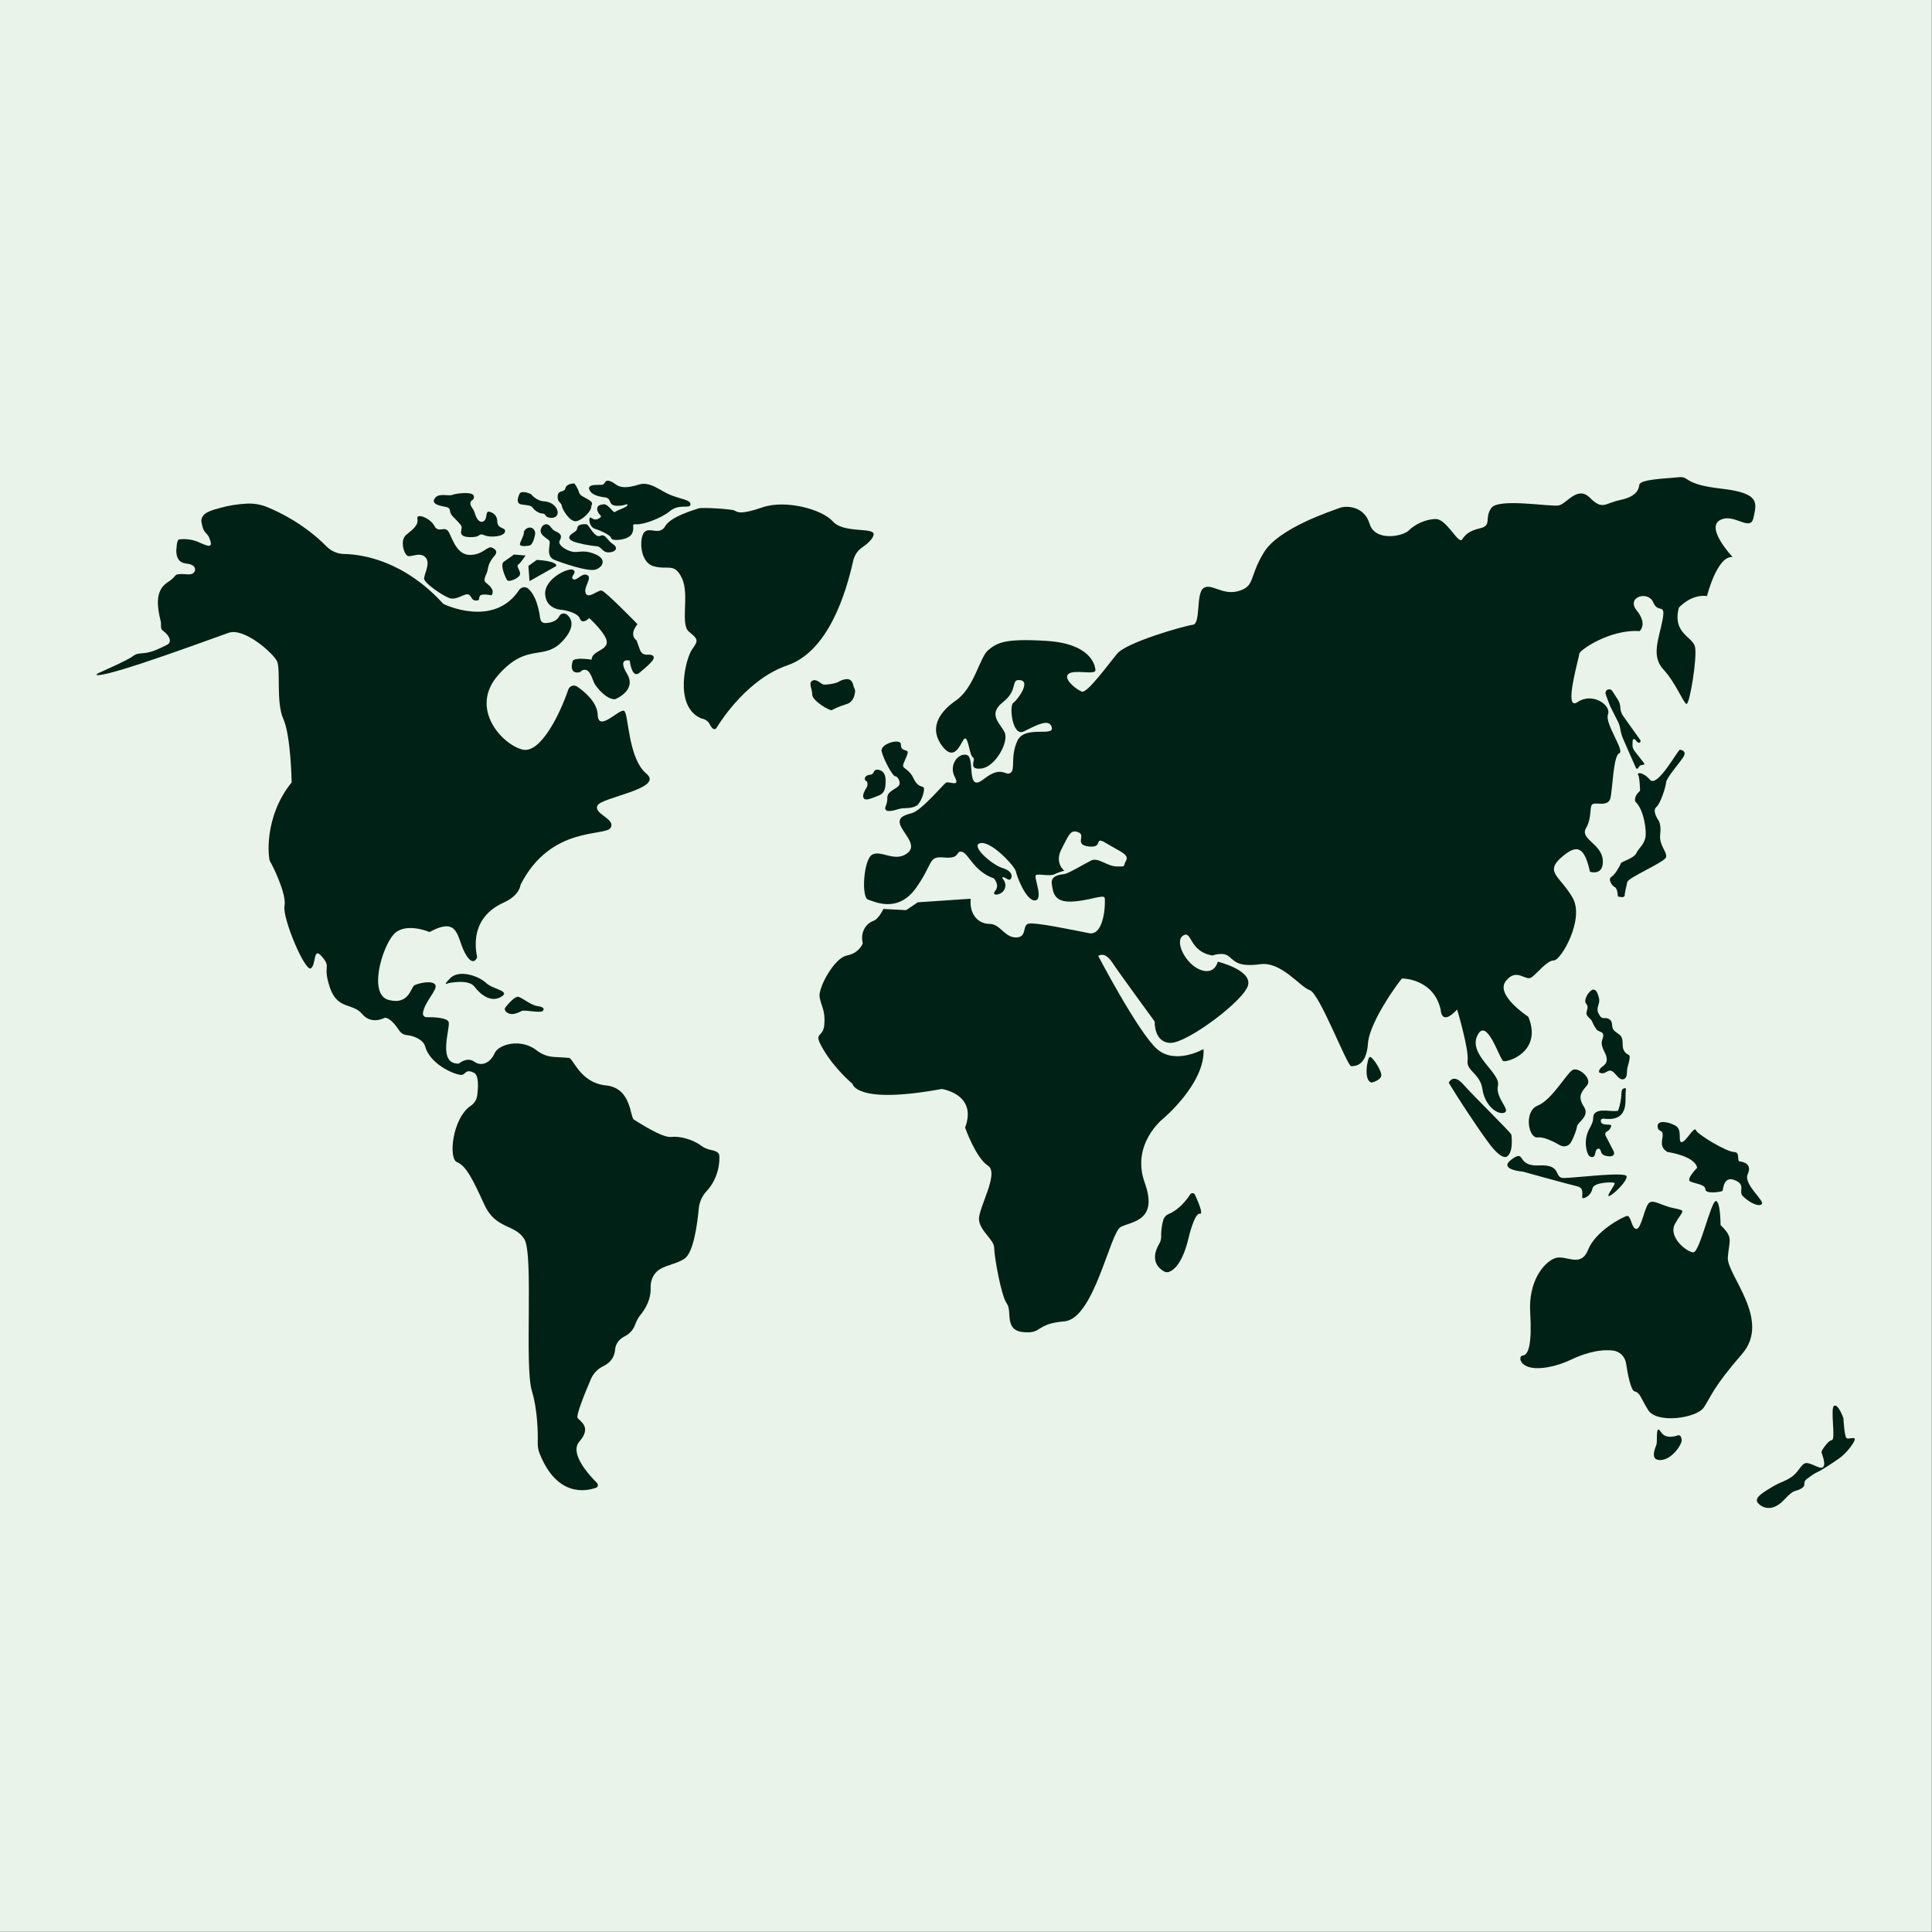 <?xml version="1.0" encoding="UTF-8"?>
<svg xmlns="http://www.w3.org/2000/svg" width="877" height="877" viewBox="0 0 877 877" fill="none">
  <rect x="0" y="0" width="877" height="877" fill="#808080" stroke="none"/>
  <g clip-path="url(#clip0_879_40475)">
    <rect width="876.778" height="876.778" fill="#F5F7F9"></rect>
    <g clip-path="url(#clip1_879_40475)">
      <rect width="1101" height="877" transform="translate(-124)" fill="#E9F3EA"></rect>
      <g clip-path="url(#clip2_879_40475)">
        <path d="M270.514 675.364C265.637 677.07 252.671 679.363 244.9 659.675C244.325 658.22 244.068 656.665 244.101 655.099C244.191 650.591 244.073 640.002 241.442 631.428C237.995 620.218 242.302 569.34 237.995 562.444C233.688 555.547 225.079 558.131 219.912 546.922C214.744 535.713 211.728 529.247 207.426 527.518C203.471 525.935 205.331 507.611 213.672 501.967C215.253 500.899 216.359 499.266 216.61 497.37C217.107 493.661 217.426 488.118 215.174 486.988C211.728 485.265 211.728 486.988 210.007 487.85C208.353 488.677 195.571 483.934 193.041 475.152C192.75 474.14 192.186 473.212 191.376 472.535C190.13 471.494 187.974 470.241 184.577 469.855C183.242 469.704 182.035 468.988 181.292 467.864C179.778 465.565 177.035 461.98 174.695 461.98C174.695 461.98 168.667 465.431 164.36 460.257C160.053 455.083 153.164 458.534 149.718 448.186C146.271 437.839 150.578 439.561 146.271 434.387C141.964 429.213 143.684 437.839 141.103 439.561C138.517 441.284 128.076 416.712 129.154 411.214C130.232 405.715 123.338 392.028 122.59 391.055C121.835 390.082 119.467 371.114 132.388 355.162C132.388 355.162 132.064 334.035 128.623 326.384C125.176 318.732 127.545 303.747 125.718 300.083C123.886 296.42 110.864 284.78 103.758 287.258C96.651 289.735 53.161 305.906 44.87 306.443C44.463 306.471 44.094 306.493 43.736 306.326C44.122 305.666 45.183 305.336 45.865 305.011C47.803 304.088 49.781 303.244 51.725 302.343C54.3 301.146 56.887 299.927 59.351 298.512C60.177 298.036 60.87 297.359 61.764 297.018C62.881 296.593 64.144 296.593 65.317 296.481C68.903 296.14 72.222 294.507 75.445 292.896C75.903 292.666 76.373 292.431 76.691 292.029C77.546 290.96 76.92 289.355 76.065 288.287C75.456 287.532 74.747 286.86 73.959 286.295C72.563 285.3 73.328 283.571 72.965 282.084C71.557 276.367 70.121 268.643 75.529 264.727C76.786 263.815 78.155 263.004 79.138 261.807C79.389 261.5 79.624 261.159 79.97 260.952C80.289 260.756 80.669 260.7 81.043 260.655C81.976 260.554 82.914 260.538 83.847 260.616C85.339 260.739 87.121 260.985 88.082 259.838C88.546 259.29 88.685 258.479 88.428 257.808C88.026 256.745 86.842 256.214 85.73 255.996C84.618 255.778 83.439 255.75 82.439 255.213C81.188 254.547 80.439 253.171 80.177 251.778C79.914 250.386 80.071 248.954 80.227 247.544C80.333 246.599 80.468 245.581 81.127 244.893C83.993 244.473 86.97 244.82 89.663 245.883C91.216 246.498 92.691 247.354 94.328 247.701C94.652 247.768 95.004 247.813 95.294 247.65C95.892 247.315 95.769 246.437 95.568 245.782C95.305 244.921 95.037 244.054 94.551 243.299C93.998 242.443 93.188 241.777 92.657 240.905C92.149 240.077 91.92 239.115 91.696 238.169C91.49 237.286 91.277 236.357 91.517 235.479C92.367 232.319 97.087 231.385 99.785 230.607C103.73 229.466 107.819 228.856 111.914 228.621C115.115 228.437 118.316 228.974 121.282 230.188C127.355 232.671 138.416 238.136 148.17 248.003C150.293 250.151 153.148 251.42 156.164 251.476C164.606 251.638 183.337 254.486 201.258 274.141C201.258 274.141 223.951 285.367 235.61 267.871C236.548 266.461 238.498 266.098 239.777 267.205C241.733 268.9 244.146 272.636 245.252 280.909C245.403 282.039 246.381 282.878 247.515 282.833C249.587 282.755 252.649 282.195 253.855 279.74C254.526 278.37 256.336 278.079 257.475 279.097C259.581 280.982 261.118 284.528 255.805 290.53C246.906 300.592 239.727 291.106 226.236 306.337C212.744 321.573 227.956 337.956 237.146 340.255C245.408 342.325 254.364 323.71 257.961 313.038C258.537 311.343 260.576 310.683 262.045 311.701C265.637 314.184 271.112 318.866 271.307 324.448C271.592 332.783 281.357 321.288 283.363 322.726C285.374 324.163 285.084 344.283 293.413 351.185C301.737 358.082 272.782 361.857 271.162 365.734C269.548 369.615 279.559 371.663 277.19 375.757C274.821 379.851 250.062 374.571 236.28 401.627C236.28 401.627 236.062 406.37 228.638 409.709C221.208 413.048 213.672 420.163 216.582 434.611C216.582 434.611 214.75 439.567 210.985 432.452C207.219 425.337 208.404 415.851 194.946 423.077C194.946 423.077 183.963 418.334 178.689 424.157C173.415 429.98 167.064 451.431 176.427 453.909C185.795 456.386 186.438 448.086 188.158 447.224C189.879 446.363 196.342 444.746 197.633 447.118C198.784 449.227 192.611 454.826 191.985 459.905C191.862 460.884 192.639 461.745 193.627 461.734C196.655 461.706 203.007 461.885 203.661 463.932C204.521 466.628 198.281 483.224 208.292 482.793C208.292 482.793 211.951 479.56 215.292 481.932C218.627 484.303 222.61 482.469 224.549 478.05C226.269 474.123 236.414 471.047 243.788 476.92C246.056 478.727 248.889 479.666 251.783 479.812C254.425 479.946 257.252 480.103 258.246 480.203C260.291 480.421 263.308 491.519 275.039 492.705C286.776 493.89 285.91 507.147 287.743 508.226C289.575 509.306 300.553 516.633 304.754 516.096C308.335 515.638 314.418 517.137 318.267 520.062C319.563 521.047 321.077 521.684 322.675 521.981C324.379 522.3 326.318 522.971 326.496 524.392C326.776 526.623 326.496 534.56 320.731 540.713C318.692 542.889 317.457 545.691 317.184 548.661C316.508 555.978 314.765 568.736 310.67 571.393C307.039 573.748 302.938 574.128 299.67 576.058C296.743 577.781 295.195 581.109 295.346 584.51C295.469 587.223 294.866 591.815 290.743 596.866C289.614 598.247 288.827 599.864 288.207 601.536C287.603 603.164 286.285 605.256 283.374 606.716C281.078 607.868 279.408 610.033 279.212 612.6C279.017 615.151 277.855 618.21 273.939 620.095C271.402 621.32 269.363 623.373 268.252 625.963C265.576 632.194 261.319 642.598 262.218 643.722C263.509 645.339 268.676 647.816 262.972 654.394C258.375 659.697 267.347 669.547 271 673.172C271.698 673.859 271.441 675.045 270.514 675.37V675.364Z" fill="#002115"></path>
        <path d="M203.403 446.318C203.403 446.318 212.593 444.232 215.319 447.828C218.045 451.419 222.782 455.262 227.447 452.516C232.112 449.769 223.715 449.193 220.626 446.173C217.542 443.152 208.57 439.919 204.475 443.947C200.386 447.968 203.397 446.318 203.397 446.318H203.403Z" fill="#002115"></path>
        <path d="M229.476 458.983C229.046 458.485 229.034 457.752 229.442 457.243C230.761 455.604 233.856 452.03 235.414 452.517C237.425 453.143 241.084 456.309 243.811 456.667C246.537 457.025 247.33 457.819 246.397 458.893C245.464 459.973 238.073 458.317 236.85 458.893C235.738 459.419 231.856 461.735 229.476 458.983Z" fill="#002115"></path>
        <path d="M323.652 330.764C324.149 331.161 324.887 331.004 325.216 330.462C327.786 326.256 339.702 308.105 357.422 302.019C375.813 295.704 383.869 269.89 387.299 254.536C387.835 252.131 389.237 250 391.26 248.585C393.572 246.963 396.355 244.619 396.572 242.628C396.947 239.177 382.953 242.253 378.053 236.699C373.154 231.145 356.573 226.726 346.188 230.283C335.797 233.841 334.886 232.437 333.378 231.738C331.87 231.038 318.686 230.227 317.177 230.77C315.669 231.313 304.597 234.327 302.016 238.785C299.429 243.238 295.267 239.216 292.686 241.37C290.105 243.523 290.105 255.169 296.703 257.037C303.306 258.905 306.177 255.169 309.624 262.641C313.071 270.114 308.619 283.483 312.781 286.788C316.943 290.094 317.088 290.81 314.216 294.692C311.345 298.574 305.747 320.131 317.803 325.881C317.803 325.881 318.071 326.077 318.647 326.194C320.172 326.491 321.512 327.408 322.188 328.812C322.535 329.533 323.01 330.255 323.652 330.77V330.764Z" fill="#002115"></path>
        <path d="M386.992 492.023C386.992 492.023 388.428 501.509 427.472 494.322C427.472 494.322 443.835 496.62 438.092 511.857C438.092 511.857 442.974 525.656 448.427 529.102C453.879 532.553 443.835 548.645 444.41 553.819C444.985 558.993 451.298 562.729 451.298 566.466C451.298 570.202 454.454 588.308 457.041 591.759C459.628 595.21 455.605 603.83 464.505 604.691C473.404 605.553 469.672 600.955 483.163 599.803C496.655 598.65 503.833 559.564 508.716 556.974C513.599 554.39 525.939 554.39 519.626 536.854C513.308 519.319 527.95 507.824 527.95 507.824C527.95 507.824 547.185 491.726 546.324 476.204C546.324 476.204 533.621 483.532 525.224 476.204C516.828 468.877 498.526 433.952 498.526 433.952C498.526 433.952 501.325 431.58 504.772 436.754C508.219 441.928 524.151 463.703 524.151 463.703C524.151 463.703 523.721 473.19 531.257 473.402C538.794 473.62 565.061 453.998 566.57 447.102C568.078 440.205 552.788 436.536 552.788 436.536C552.788 436.536 551.497 442.789 544.821 440.199C538.146 437.61 532.978 427.262 537.067 424.678C541.157 422.088 539.654 432.005 550.419 433.733C550.419 433.733 555.229 431.865 557.955 434.237C560.681 436.608 562.475 438.98 572.095 437.688C581.709 436.396 590.111 448.036 594.558 449.473C599.005 450.911 611.496 483.968 613.362 483.968C615.228 483.968 620.25 483.823 620.971 473.62C621.692 463.418 636.043 444.16 636.473 444.16C636.904 444.16 650.831 444.305 653.987 458.389C653.987 458.389 654.132 466.147 661.451 458.244C661.451 458.244 666.903 476.641 666.188 481.384C665.473 486.127 671.931 487.274 672.936 494.461C673.942 501.649 679.685 506.247 682.841 505.095C685.998 503.942 678.679 498.483 679.97 492.733C681.26 486.983 666.333 478.794 670.64 470.024C674.947 461.259 680.69 480.948 682.411 481.664C684.132 482.38 700.355 477.496 693.752 461.544C693.752 461.544 678.534 451.627 683.562 445.306C688.584 438.98 692.45 445.737 695.327 443.583C698.204 441.43 702.221 435.965 705.383 435.965C708.545 435.965 719.449 417.283 713.852 407.511C708.254 397.74 701.076 396.011 708.684 389.26C716.293 382.503 719.304 384.947 721.746 395.726C721.746 395.726 728.058 397.812 727.561 390.407C727.058 383.006 717.008 380.92 719.952 375.892C722.896 370.863 721.243 365.756 723.036 364.968C724.829 364.179 729.997 366.26 731.002 362.378C732.008 358.496 732.293 343.047 735.019 341.967C737.745 340.888 728.343 328.459 729.924 324.292C731.505 320.125 722.891 314.09 716.142 318.687C709.394 323.285 716.863 298.568 716.863 296.84C716.863 295.111 731.075 285.485 744.281 286.492C744.281 286.492 748.013 283.331 742.991 277.151C737.969 270.97 748.158 267.949 750.454 273.414C752.751 278.879 756.337 273.129 754.616 281.748C752.896 290.373 749.494 297.846 755.069 303.882C760.644 309.917 764.091 318.973 765.527 319.549C766.963 320.125 770.549 298.132 769.404 293.534C768.259 288.936 759.069 287.498 762.086 275.858C762.086 275.858 767.538 269.583 774.862 270.567C774.862 270.567 779.454 252.148 786.487 252.864C786.487 252.864 774.286 239.926 780.605 236.19C786.923 232.453 794.526 241.794 795.962 235.038C797.398 228.281 799.118 223.828 781.32 221.815C763.521 219.801 767.253 216.065 761.94 216.641C756.628 217.217 744.427 217.502 744.142 220.092C743.857 222.682 742.276 225.551 735.388 226.989C728.5 228.426 727.494 231.732 721.751 225.982C716.008 220.232 711.271 228.711 707.539 229.433C703.807 230.149 680.266 225.982 676.964 230.585C673.663 235.183 677.394 238.489 671.942 239.781C666.49 241.073 665.193 242.801 663.618 244.955C662.037 247.108 656.585 235.614 651.847 235.614C647.11 235.614 642.227 238.058 639.501 240.788C636.775 243.517 624.144 245.962 621.703 237.767C619.261 229.573 610.938 229.433 608.066 230.58C605.195 231.726 580.648 239.49 573.759 250.699C566.871 261.908 569.882 265.936 562.419 268.235C554.955 270.534 549.933 264.498 546.341 266.943C542.749 269.387 545.19 283.18 541.458 283.617C537.727 284.047 511.459 291.52 507.152 296.694C502.845 301.868 493.515 314.8 491.074 313.939C488.633 313.077 482.32 308.049 485.046 305.89C487.772 303.731 497.392 306.606 497.247 304.167C497.102 301.723 494.951 292.236 475.286 290.944C455.622 289.652 452.466 291.951 448.589 295.111C444.712 298.271 442.27 312.216 433.946 317.96C425.623 323.71 421.746 331.183 427.919 338.941C434.092 346.705 436.533 335.205 438.108 335.205C439.684 335.205 440.12 343.108 441.695 343.83C443.276 344.552 438.969 349.58 445.427 348.859C451.885 348.143 458.058 336.642 456.047 332.475C454.035 328.308 448.153 324.281 455.332 318.676C462.51 313.072 458.488 308.043 463.225 308.759C467.963 309.481 461.79 317.815 459.924 319.107C458.058 320.399 459.493 334.483 464.661 332.045C469.828 329.606 476.286 325.718 477.437 330.176C478.588 334.629 465.091 329.024 461.79 336.357C458.488 343.685 461.074 349.435 458.633 350.872C456.192 352.31 454.611 347.281 446.432 353.747C438.254 360.213 442.846 343.685 438.823 342.683C434.807 341.677 430.645 347.427 433.371 352.601C436.097 357.774 430.785 354.323 429.349 355.33C427.913 356.337 418.299 367.977 413.846 369.129C409.399 370.276 406.958 371.573 409.254 375.741C411.55 379.908 416.573 384.506 411.12 387.811C405.668 391.117 399.78 385.798 395.903 387.957C392.026 390.11 390.88 407.36 394.037 408.367C397.193 409.374 407.528 414.548 415.712 403.193C423.896 391.839 421.025 388.533 428.634 389.254C436.243 389.97 433.656 385.949 436.673 386.665C439.689 387.381 441.985 395.575 451.17 398.735C451.17 398.735 453.968 401.756 451.745 404.413C449.522 407.069 455.259 406.499 456.197 403.12C457.13 399.742 454.186 398.595 455.192 398.232C456.197 397.874 457.845 400.1 458.711 399.093C459.577 398.086 459.862 395.502 454.98 393.992C450.097 392.482 440.053 383.571 445.147 382.71C450.242 381.849 460.795 393.416 461.153 395.575C461.51 397.734 465.817 409.016 469.834 408.725C473.856 408.44 469.186 398.159 470.192 397.298C471.197 396.436 476.365 397.947 478.622 396.867C480.884 395.787 483.141 395.251 483.141 395.251C483.141 395.251 478.51 391.799 481.851 385.44C485.191 379.08 485.834 376.384 489.493 377.788C493.152 379.192 487.342 383.499 494.336 384.254C501.336 385.009 496.057 379.08 502.303 382.855C508.548 386.625 512.744 387.923 511.129 390.725C509.515 393.528 511.56 393.315 507.04 393.315C502.521 393.315 498.537 389.003 495.303 390.619C492.074 392.236 484.968 396.548 483.135 396.761C481.303 396.979 476.89 397.41 477.432 401.18C477.968 404.95 478.404 409.48 486.152 409.262C493.906 409.05 501.007 405.811 501.437 407.539C501.867 409.262 501.437 425.002 494.331 423.598C487.225 422.2 469.896 418.53 466.879 419.286C463.862 420.041 466.449 425.539 461.175 425.539C455.901 425.539 454.069 419.397 449.226 419.397C444.382 419.397 439.969 415.516 440.611 407.97L416.606 409.587L411.332 413.144L400.997 412.607C400.997 412.607 398.847 417.244 396.478 417.999C394.109 418.754 390.232 422.205 391.634 428.241C391.634 428.241 390.126 432.659 384.422 433.739C378.718 434.819 371.395 448.327 372.043 452.511C372.691 456.694 374.735 458.529 374.193 465.107C373.657 471.679 368.596 467.803 373.869 476.641C379.143 485.478 387.003 492.017 387.003 492.017L386.992 492.023Z" fill="#002115"></path>
        <path d="M528.302 577.093C529.05 577.546 529.972 577.63 530.782 577.311C532.955 576.455 536.944 573.262 539.648 561.443C539.648 561.443 542.301 550.379 544.67 550.949C546.385 551.363 543.927 545.568 542.435 542.335C542.028 541.457 540.815 541.362 540.285 542.173C538.62 544.718 535.223 549.098 530.57 551.039C529.279 551.576 528.313 552.7 527.972 554.059C527.508 555.916 526.994 558.562 527.106 560.934C527.168 562.175 526.911 563.423 526.268 564.485C524.553 567.333 522.045 573.323 528.296 577.099L528.302 577.093Z" fill="#002115"></path>
        <path d="M713.527 617.031C717.209 615.269 724.795 612.243 732.108 613.048C735.186 613.39 737.644 615.761 738.113 618.826C738.862 623.732 740.258 631.098 741.973 631.574C744.56 632.295 744.27 633.727 748.147 640.054C752.024 646.38 770.107 643.79 773.409 638.901C776.71 634.013 777.286 630.136 790.777 614.615C804.268 599.093 783.744 578.682 784.319 570.779C784.894 562.875 787.045 561.868 781.017 556.118C781.017 556.118 781.017 545.194 778.861 545.194C776.705 545.194 771.543 568.474 768.671 568.474C765.8 568.474 757.046 561.578 760.347 555.542C763.649 549.507 765.945 549.647 760.062 548.5C754.174 547.348 750.873 544.473 748.722 545.91C746.571 547.348 745.135 557.841 742.839 557.841C740.543 557.841 740.398 551.515 738.532 551.951C736.666 552.382 724.32 558.708 720.879 567.328C717.432 575.953 710.689 569.196 705.661 571.209C700.639 573.223 693.745 581.703 694.606 595.787C695.466 609.871 693.891 615.191 691.159 615.331C688.829 615.454 689.539 623.128 703.119 620.527C706.728 619.833 710.209 618.614 713.527 617.031Z" fill="#002115"></path>
        <path d="M684.126 524.934C684.126 524.934 681.975 527.306 675.512 518.468C669.054 509.631 660.87 496.911 657.641 491.519C657.641 491.519 659.523 486.882 664.261 492.274C668.998 497.666 685.897 514.1 686.059 515.073C686.221 516.041 686.975 522.943 684.121 524.934H684.126Z" fill="#002115"></path>
        <path d="M713.02 518.67C712.014 520.354 709.813 520.852 708.121 519.867C705.383 518.279 700.813 515.952 698.015 516.316C693.814 516.853 691.557 504.457 698.015 501.873C704.473 499.289 711.148 487.213 713.841 485.703C716.534 484.192 723.098 489.691 720.299 492.817C717.5 495.944 716.21 498.098 719.009 502.41C721.807 506.723 716.104 509.419 715.886 511.248C715.746 512.445 714.551 516.114 713.02 518.67Z" fill="#002115"></path>
        <path d="M691.226 531.832C691.226 531.832 679.695 530.97 686.271 526.227C692.84 521.484 687.997 529.566 698.656 529.029C709.315 528.492 705.114 534.74 709.851 534.74C714.588 534.74 738.057 531.72 738.381 533.985C738.705 536.25 732.029 542.61 730.415 542.929C728.8 543.253 733.538 537.542 732.89 537C732.242 536.457 723.415 536.569 722.879 539.478C722.342 542.386 719.756 543.897 718.572 543.897C717.387 543.897 719.862 539.371 715.991 538.51C712.114 537.649 691.231 531.826 691.231 531.826L691.226 531.832Z" fill="#002115"></path>
        <path d="M756.902 522.92C756.902 522.92 769.388 524.643 770.393 530.108C770.393 530.108 765.226 535.282 767.237 536.289C769.248 537.295 774.125 537.581 774.125 539.88C774.125 542.179 781.443 541.032 781.874 540.601C782.304 540.171 782.158 533.559 787.471 535.713C792.784 537.866 788.907 540.741 791.203 543.04C793.499 545.339 797.951 548.068 799.672 546.631C801.393 545.193 791.203 537.575 793.354 532.977C795.505 528.38 791.343 527.373 789.767 527.227C788.186 527.082 790.197 522.915 787.041 522.915C783.885 522.915 770.533 515.011 769.818 512.998C769.097 510.984 765.226 518.457 763.36 518.457C761.494 518.457 763.79 512.998 760.779 511.129C757.762 509.261 752.455 508.254 752.455 511.129C752.455 514.004 754.606 512.567 754.751 514.866C754.896 517.165 752.885 520.47 756.902 522.915V522.92Z" fill="#002115"></path>
        <path d="M737.521 405.828C737.521 405.828 738.169 408.093 734.398 406.907C734.398 406.907 734.292 403.244 733.001 402.701C731.711 402.164 729.772 399.037 731.443 398.064C733.113 397.091 735.482 392.834 735.75 391.917C736.018 390.999 741.565 389.763 742.75 387.336C743.934 384.908 746.035 383.672 746.839 380.489C747.649 377.307 746.141 367.233 742.37 363.944C742.37 363.944 741.241 361.785 744.47 358.983C744.47 358.983 744.364 352.841 743.61 351.761C742.856 350.682 745.655 350.145 748.99 353.971C752.325 357.797 761.694 340.284 762.554 340.334C763.414 340.384 765.677 340.983 764.224 343.461C762.772 345.939 756.526 352.891 756.314 355.101C756.102 357.31 753.889 364.587 751.845 366.366C749.8 368.145 752.811 372.351 752.811 372.351C752.811 372.351 754.208 374.13 753.615 378.873C753.023 383.616 756.845 386.743 756.308 389.059C755.772 391.374 739.191 398.221 738.655 400.43C738.119 402.639 737.526 405.822 737.526 405.822L737.521 405.828Z" fill="#002115"></path>
        <path d="M745.957 347.186H745.644C744.778 347.186 744.007 347.734 743.722 348.556C743.544 349.071 742.834 349.099 742.611 348.601L739.778 342.224L736.762 335.322C736.259 334.175 735.896 332.978 735.667 331.753L735.466 330.663C735.259 329.538 734.89 328.448 734.371 327.43L731.03 320.824C730.868 320.505 730.728 320.181 730.605 319.845L728.885 315.18C728.477 314.078 729.293 312.909 730.466 312.909C731.041 312.909 731.572 313.2 731.885 313.681L734.382 317.563C735.058 318.609 735.454 319.811 735.516 321.053C735.516 321.171 735.527 321.294 735.538 321.406C735.628 322.731 736.08 324.007 736.857 325.092L744.566 335.898C744.739 336.144 744.767 336.469 744.633 336.737C744.376 337.252 743.683 337.347 743.298 336.916L742.181 335.674C741.817 335.272 741.147 335.512 741.125 336.055L741.041 338.001C740.996 339.053 741.331 340.088 741.979 340.916L746.32 346.442C746.555 346.738 746.342 347.175 745.963 347.175L745.957 347.186Z" fill="#002115"></path>
        <path d="M402.981 368.112C403.953 368.185 405.299 368.101 406.98 367.53C408.232 367.105 409.539 366.859 410.863 366.848C412.818 366.826 415.64 366.518 416.846 365.041C418.785 362.67 419.863 358.284 419.288 357.496C418.712 356.707 416.561 357.423 414.768 353.474C412.975 349.519 410.249 349.016 409.958 347.797C409.673 346.577 412.539 342.192 411.969 341.185C411.394 340.178 408.813 340.967 408.953 337.952C409.098 334.932 399.405 337.521 400.199 341.04C400.986 344.564 405.221 352.428 406.372 352.378C407.522 352.327 409.17 355.269 407.953 356.707C406.735 358.145 402.64 359.291 402.785 362.166C402.863 363.76 402.366 365.293 401.914 366.339C401.567 367.139 402.12 368.039 402.986 368.106L402.981 368.112Z" fill="#002115"></path>
        <path d="M396.673 350.313C396.969 349.681 397.628 349.295 398.327 349.362C399.723 349.507 401.852 350.285 401.991 353.691C402.209 358.793 401.059 360.376 398.405 361.31C395.751 362.244 392.735 363.894 391.947 362.098C391.4 360.857 392.534 358.793 393.288 357.635C393.774 356.891 393.947 355.957 393.673 355.112C393.556 354.749 393.31 354.53 393.025 354.407C392.237 354.066 392.159 351.879 395.098 351.672C395.712 351.627 396.249 351.236 396.506 350.676L396.679 350.313H396.673Z" fill="#002115"></path>
        <path d="M279.195 317.401C279.195 317.401 289.245 313.519 284.648 305.9C280.056 298.282 285.849 299.865 285.849 299.865C285.849 299.865 286.798 308.49 290.385 305.324C293.972 302.164 297.994 299.144 296.413 297.706C294.832 296.269 291.821 298.713 290.385 294.686L288.949 290.664C288.949 290.664 285.218 288.51 289.379 283.337C289.379 283.337 274.81 268.335 273.089 268.066C271.369 267.798 267.061 272.055 265.877 269.308C264.693 266.562 269 262.356 266.575 261.063C264.151 259.771 261.838 263.922 260.168 262.898C258.497 261.875 262.268 259.934 260.168 258.692C258.067 257.45 246.928 262.786 247.464 269.851C248 276.91 255.375 276.859 255.375 276.859C255.375 276.859 262.106 277.827 263.235 280.792C264.363 283.756 267.486 280.579 267.486 280.579C267.486 280.579 275.67 288.018 275.452 291.682C275.24 295.346 268.564 295.564 268.564 299.446C268.564 299.446 260.598 298.154 259.95 300.145C259.302 302.142 258.872 306.18 263.341 305.101C263.341 305.101 264.687 303.378 266.464 304.295C268.24 305.212 269.101 308.932 269.911 310.386C270.721 311.841 275.112 317.535 279.19 317.412L279.195 317.401Z" fill="#002115"></path>
        <path d="M221.576 257.636C221.403 258.71 221.129 259.767 220.66 260.746C220.068 261.987 219.56 263.57 220.347 264.297C221.749 265.589 224.867 267.53 223.146 270.226C223.146 270.226 218.515 269.259 217.817 270.551C217.118 271.843 218.085 272.654 215.934 272.598C213.783 272.542 214.157 270.226 212.437 269.796C210.716 269.365 207.107 272.654 203.934 271.468C200.761 270.282 192.577 264.734 192.521 262.681C192.465 260.634 195.588 255.672 193.169 253.032C190.744 250.392 186.828 252.926 185.152 252.383C183.476 251.846 181.326 245.324 184.393 242.791C187.46 240.257 190.096 238.316 189.454 235.514C188.806 232.711 195.269 235.083 197.202 238.747C199.135 242.41 202.046 238.098 203.878 241.817C205.711 245.537 207.755 252.165 213.727 251.897C219.705 251.628 221.252 247.422 223.654 248.714C226.057 250.006 225.409 251.304 224.174 252.646C223.213 253.692 221.867 255.874 221.582 257.624L221.576 257.636Z" fill="#002115"></path>
        <path d="M252.565 256.897L240.364 263.793L239.861 256.897L243.666 254.167C243.666 254.167 252.638 254.525 252.565 256.897Z" fill="#002115"></path>
        <path d="M238.571 252.153C238.571 252.153 236.275 255.677 235.196 256.32C234.118 256.964 236.632 259.481 235.984 260.991C235.336 262.501 230.962 264.515 230.169 263.29C229.381 262.071 226.794 256.248 228.733 254.956C230.671 253.664 233.297 251.723 233.297 251.723L238.565 252.153H238.571Z" fill="#002115"></path>
        <path d="M246.682 238.354C246.682 238.354 243.811 240.799 246.682 243.31C249.554 245.827 249.839 244.602 249.336 248.272C248.833 251.935 249.839 253.373 251.705 254.161C253.571 254.95 267.062 259.839 270.509 258.508C273.956 257.176 275.174 253.803 270.509 251.717C265.844 249.631 263.76 250.565 260.894 250.565C258.029 250.565 252.856 247.544 254.073 245.391C255.291 243.237 254.576 242.231 252.135 241.151C249.694 240.072 249.694 236.911 246.682 238.349V238.354Z" fill="#002115"></path>
        <path d="M221.996 232.247C221.996 232.247 225.655 232.823 225.727 236.632C225.8 240.441 229.744 239.149 229.241 241.376C228.738 243.602 222.638 244.105 220.057 243.026C217.476 241.946 217.973 243.182 216.253 243.574C214.532 243.96 208.934 244.323 209.292 241.448C209.649 238.573 209.94 239.222 208.074 237.063C206.208 234.904 204.7 234.115 204.342 232.247C203.985 230.379 203.839 230.379 200.895 229.803C197.951 229.227 195.728 228.153 197.594 225.921C199.46 223.695 203.622 225.345 205.348 224.629C207.068 223.913 214.75 222.979 215.107 225.205C215.465 227.431 213.314 226.721 213.526 228.583C213.739 230.452 214.817 230.452 215.61 233.181C216.398 235.911 218.051 237.706 219.699 236.487C221.347 235.268 220.202 232.174 221.996 232.247Z" fill="#002115"></path>
        <path d="M241.011 224.271C241.011 224.271 236.632 222.257 235.771 224.271C234.911 226.285 234.263 228.645 236.849 229.009C239.436 229.372 241.084 229.372 241.805 230.452C242.52 231.531 244.458 233.041 246.218 233.109C247.978 233.181 247.045 234.328 249.056 234.904C251.067 235.48 253.291 234.686 253.145 232.46C253 230.234 250.631 227.789 246.972 227.571C243.313 227.353 241.017 224.265 241.017 224.265L241.011 224.271Z" fill="#002115"></path>
        <path d="M260.748 219.46C260.463 219.46 257.162 219.46 256.659 221.613C256.156 223.767 253.369 222.19 253.151 225.137C252.927 228.085 254.866 228.085 255.011 229.59C255.156 231.1 258.743 237.281 261.76 236.559C264.776 235.843 268.29 231.961 268.363 230.306C268.435 228.65 269.871 228.365 266.715 226.569C263.558 224.774 263.268 224.846 262.692 223.051C262.117 221.255 260.754 219.46 260.754 219.46H260.748Z" fill="#002115"></path>
        <path d="M266.273 237.991C266.273 237.991 262.469 237.566 262.111 239.439C261.754 241.308 261.094 241.089 259.485 242.387C257.876 243.679 258.022 244.759 260.027 245.693C262.038 246.627 268.139 247.779 270.72 247.919C273.301 248.064 273.234 251.012 276.675 250.721C280.122 250.436 280.334 248.277 278.329 247.058C276.317 245.838 275.53 243.897 274.167 243.176C272.804 242.46 272.301 244.183 270.508 242.89C268.714 241.598 266.988 238.035 266.273 237.996V237.991Z" fill="#002115"></path>
        <path d="M273.569 229.014C273.569 229.014 270.581 229.014 271.156 231.604C271.731 234.188 274.173 234.048 271.731 235.413C269.29 236.778 268.217 234.194 267.715 235.088C267.212 235.983 267.715 239.289 270.011 240.011C272.307 240.727 277.335 242.925 277.474 244.34C277.614 245.755 285.726 245.324 287.022 241.946C288.312 238.568 286.089 237.835 289.033 237.986C291.977 238.137 300.016 235.407 304.178 231.956C308.34 228.505 313.295 231.156 313.435 229.008C313.58 226.855 309.2 226.642 304.39 224.701C299.58 222.761 295.133 218.375 290.038 219.958C284.943 221.541 281.765 221.541 279.62 219.958C277.48 218.375 275.469 217.514 274.681 218.879C273.893 220.243 273.53 220.098 271.597 220.098C269.664 220.098 266.648 220.171 267.542 222.324C268.435 224.483 271.234 225.345 274.608 225.775C277.983 226.206 275.754 229.439 279.921 229.585C284.083 229.73 284.659 228.225 284.804 229.227C284.949 230.228 279.994 231.598 279.206 232.387C278.418 233.176 275.759 228.058 273.581 229.003L273.569 229.014Z" fill="#002115"></path>
        <path d="M241.548 239.72C242.615 240.251 243.112 241.493 242.883 242.662C242.526 244.452 241.727 247.388 240.319 247.645C238.274 248.02 236.012 248.076 236.012 247.053C236.012 246.029 237.95 242.958 237.788 241.772C237.66 240.844 239.593 238.746 241.554 239.72H241.548Z" fill="#002115"></path>
        <path d="M820.023 671.483C819.331 672.025 818.962 672.881 819.046 673.754C819.102 674.324 818.789 675.068 817.409 675.834C814.504 677.451 814.828 675.51 809.767 680.902C804.705 686.294 800.08 684.678 798.029 682.306C795.985 679.934 800.186 677.563 804.599 674.867C809.012 672.171 812.672 672.065 816.012 667.752C819.347 663.439 819.135 663.227 824.945 665.811C829.705 667.925 827.828 662.03 826.99 659.82C826.789 659.295 826.844 658.713 827.146 658.243C828.051 656.811 830.057 653.903 831.515 653.74C833.453 653.522 830.654 638.974 832.593 638.112C834.531 637.251 836.794 643.795 836.794 643.795C836.794 643.795 837.224 652.448 838.302 652.879C839.381 653.31 841.749 652.23 841.961 653.203C842.179 654.177 838.626 659.345 834.962 661.935C831.302 664.519 826.459 667.646 824.627 668.401C823.504 668.865 821.453 670.381 820.034 671.483H820.023Z" fill="#002115"></path>
        <path d="M762.968 652.102C762.722 651.598 762.13 651.38 761.605 651.57C759.951 652.169 755.973 653.181 753.957 650.043C751.37 646.022 752.448 654.065 751.945 655.648C751.443 657.231 748.644 662.975 753.811 662.763C758.979 662.545 763.359 655.794 763.359 653.925C763.359 653.131 763.174 652.527 762.968 652.102Z" fill="#002115"></path>
        <path d="M622.709 491.413C622.709 491.413 627.34 490.283 627.016 487.749C626.692 485.215 622.871 479.504 621.792 479.773C620.714 480.041 618.725 490.77 622.709 491.413Z" fill="#002115"></path>
        <path d="M387.802 312.389C388.048 312.842 388.193 313.34 388.154 313.854C388.025 315.471 387.383 318.682 384.361 319.599C380.271 320.841 378.495 321.915 377.579 322.345C376.663 322.776 368.696 318.139 368.696 315.286C368.696 312.434 366.864 310.168 368.696 309.033C370.529 307.897 372.573 310.381 373.702 310.705C374.83 311.03 379.299 310.275 380.378 309.626C381.456 308.977 384.467 307.528 386.031 308.736C387.366 309.777 387.204 311.27 387.808 312.389H387.802Z" fill="#002115"></path>
        <path d="M720.974 513.412C719.65 516.422 719.477 519.918 720.499 523.039C720.711 523.682 720.985 524.331 721.493 524.778C722.002 525.226 722.801 525.405 723.365 525.036C724.035 524.599 724.097 523.665 724.264 522.882C724.432 522.099 725.052 521.204 725.823 521.428C726.633 521.663 726.633 522.804 727.063 523.531C727.544 524.342 728.572 524.599 729.493 524.784C730.689 525.024 732.337 525.008 732.655 523.833C732.812 523.246 732.521 522.642 732.236 522.105C731.169 520.074 730.113 518.038 729.069 515.991C728.778 515.426 728.493 514.732 728.817 514.19C729.018 513.849 729.404 513.675 729.734 513.468C730.65 512.887 731.287 511.891 731.432 510.817C730.773 510.465 729.99 510.487 729.247 510.47C728.504 510.459 727.7 510.381 727.136 509.894C726.572 509.408 726.443 508.373 727.069 507.97C727.426 507.741 727.884 507.785 728.309 507.83C730.868 508.104 733.722 507.987 735.616 506.247C737.169 504.821 737.722 502.606 737.851 500.508C737.979 498.405 737.761 496.28 738.108 494.199C737.633 493.74 736.778 494.031 736.421 494.579C736.057 495.133 736.046 495.832 736.018 496.492C735.907 499.116 735.398 501.722 734.521 504.194C731.622 504.916 725.784 502.835 723.689 505.643C723.052 506.499 723.287 507.718 723.074 508.708C722.706 510.398 721.672 511.846 720.98 513.412H720.974Z" fill="#002115"></path>
        <path d="M739.778 479.941C739.789 479.678 739.784 479.404 739.65 479.18C739.488 478.912 739.175 478.783 738.901 478.638C737.962 478.145 737.219 477.273 736.884 476.266C736.259 474.392 736.962 472.138 735.879 470.494C734.895 469 732.722 468.491 732.063 466.835C731.689 465.89 731.912 464.783 731.521 463.849C731.08 462.791 729.896 462.17 728.75 462.142C728.186 462.131 727.588 462.226 727.091 461.964C726.756 461.79 726.521 461.477 726.309 461.164C725.756 460.364 725.236 459.486 725.164 458.512C725.058 457.114 725.879 455.8 725.957 454.396C726.013 453.372 725.661 452.371 725.32 451.409C725.102 450.799 724.873 450.167 724.415 449.708C723.957 449.255 723.197 449.031 722.65 449.378C721.125 450.396 720.024 452.041 719.661 453.842C719.588 454.205 719.544 454.586 719.65 454.938C719.812 455.509 720.32 455.911 720.538 456.465C721.03 457.712 719.896 459.1 720.203 460.403C720.477 461.561 721.75 462.159 722.415 463.144C722.678 463.53 722.84 463.972 723.024 464.397C723.393 465.247 723.845 466.058 724.371 466.813C724.616 467.165 724.885 467.512 725.236 467.758C725.952 468.262 726.974 468.334 727.493 469.039C728.225 470.046 727.404 471.394 727.147 472.613C726.817 474.157 727.465 475.723 728.153 477.139C728.583 478.028 729.041 478.917 729.253 479.885C729.465 480.853 729.41 481.921 728.873 482.749C728.398 483.481 727.611 483.935 726.951 484.499C726.292 485.064 725.7 485.881 725.851 486.737C726.605 487.257 727.633 487.352 728.465 486.972C729.784 486.373 730.622 485.394 732.063 486.424C733.253 487.274 733.996 488.65 735.203 489.494C736.197 490.194 737.376 490.154 738.069 489.013C738.717 487.939 738.415 486.082 738.705 484.841C739.091 483.213 739.694 481.619 739.772 479.93L739.778 479.941Z" fill="#002115"></path>
      </g>
    </g>
  </g>
  <defs>
    <clipPath id="clip0_879_40475">
      <rect width="876.778" height="876.778" fill="white"></rect>
    </clipPath>
    <clipPath id="clip1_879_40475">
      <rect width="1101" height="877" fill="white" transform="translate(-124)"></rect>
    </clipPath>
    <clipPath id="clip2_879_40475">
      <rect width="798.225" height="467.925" fill="white" transform="translate(43.73 216.596)"></rect>
    </clipPath>
  </defs>
</svg>

